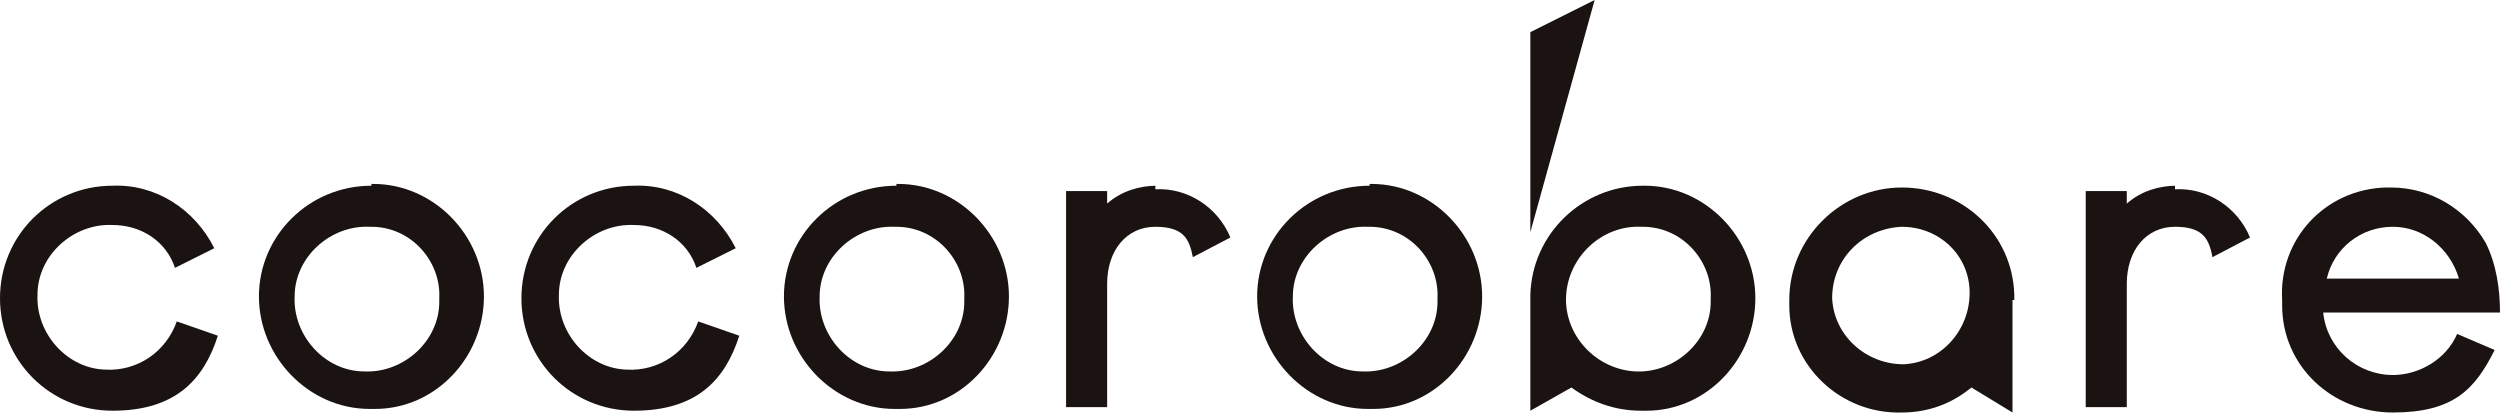 <?xml version="1.0" encoding="UTF-8"?>
<svg xmlns="http://www.w3.org/2000/svg" version="1.1" viewBox="0 0 140 23.1">
  <defs>
    <style>
      .cls-1 {
        fill: #1a1311;
      }
    </style>
  </defs>
  <!-- Generator: Adobe Illustrator 28.6.0, SVG Export Plug-In . SVG Version: 1.2.0 Build 709)  -->
  <g>
    <g id="_レイヤー_1" data-name="レイヤー_1">
      <g id="_レイヤー_1-2" data-name="_レイヤー_1">
        <g>
          <path class="cls-1" d="M6,20.7c-2.2,0-4-2-3.9-4.2,0-2.2,2-4,4.2-3.9,1.6,0,3,.9,3.5,2.4l2.2-1.1c-1.1-2.2-3.3-3.6-5.7-3.5-3.5,0-6.3,2.8-6.3,6.3s2.8,6.3,6.3,6.3,5.1-1.7,5.9-4.2l-2.3-.8c-.6,1.7-2.2,2.8-4,2.7h.1Z"/>
          <path class="cls-1" d="M20.8,10.4c-3.5,0-6.3,2.8-6.3,6.2s2.8,6.3,6.2,6.3h.3c3.4,0,6.1-2.9,6.1-6.3s-2.8-6.3-6.2-6.3h-.1ZM24.6,16.9c0,2.2-2,4-4.2,3.9-2.2,0-4-2-3.9-4.2,0-2.2,2-4,4.2-3.9h.1c2.2,0,3.9,1.9,3.8,4v.2Z"/>
          <path class="cls-1" d="M35.2,20.7c-2.2,0-4-2-3.9-4.2,0-2.2,2-4,4.2-3.9,1.6,0,3,.9,3.5,2.4l2.2-1.1c-1.1-2.2-3.3-3.6-5.7-3.5-3.5,0-6.3,2.8-6.3,6.3s2.8,6.3,6.3,6.3,5.1-1.7,5.9-4.2l-2.3-.8c-.6,1.7-2.2,2.8-4,2.7h.1Z"/>
          <path class="cls-1" d="M50.2,10.4c-3.5,0-6.3,2.8-6.3,6.2s2.8,6.3,6.2,6.3h.3c3.4,0,6.1-2.9,6.1-6.3s-2.8-6.3-6.2-6.3h-.1ZM54,16.9c0,2.2-2,4-4.2,3.9-2.2,0-4-2-3.9-4.2,0-2.2,2-4,4.2-3.9h.1c2.2,0,3.9,1.9,3.8,4,0,0,0,.1,0,.2Z"/>
          <path class="cls-1" d="M64.8,10.4c-1,0-2,.3-2.8,1v-.7h-2.3v12.1h2.3v-6.9c0-1.9,1.1-3.2,2.7-3.2s1.9.7,2.1,1.7l2.1-1.1c-.7-1.7-2.4-2.8-4.2-2.7v-.2Z"/>
          <path class="cls-1" d="M76.7,10.4c-3.5,0-6.3,2.8-6.3,6.2s2.8,6.3,6.2,6.3h.3c3.4,0,6.1-2.9,6.1-6.3s-2.8-6.3-6.2-6.3h-.1ZM80.5,16.9c0,2.2-2,4-4.2,3.9-2.2,0-4-2-3.9-4.2,0-2.2,2-4,4.2-3.9h.1c2.2,0,3.9,1.9,3.8,4v.2Z"/>
          <path class="cls-1" d="M121.9,10.4c-1,0-2,.3-2.8,1v-.7h-2.3v12.1h2.3v-6.9c0-1.9,1.1-3.2,2.7-3.2s1.9.7,2.1,1.7l2.1-1.1c-.7-1.7-2.4-2.8-4.2-2.7v-.2Z"/>
          <path class="cls-1" d="M134,21c-2,0-3.7-1.5-3.9-3.5h9.9c0-1.3-.2-2.7-.8-3.9-1.1-1.9-3.1-3.1-5.3-3.1h-.3c-3.4.1-6,2.9-5.8,6.3v.3c0,3.4,2.8,6,6.2,6s4.6-1.3,5.7-3.5l-2.1-.9c-.6,1.4-2.1,2.3-3.6,2.3h0ZM134,12.7c1.7,0,3.2,1.2,3.7,2.9h-7.4c.4-1.7,1.9-2.9,3.7-2.9Z"/>
          <polygon class="cls-1" points="89.3 0 85.7 1.8 85.7 13 89.3 0"/>
          <path class="cls-1" d="M92,10.4c-3.4,0-6.2,2.7-6.3,6.1h0v.2h0v6.3l2.3-1.3h0c1.1.8,2.4,1.3,3.9,1.3h.3c3.4,0,6.1-2.9,6.1-6.3s-2.8-6.3-6.2-6.3h-.1ZM95.8,16.9c0,2.2-2,4-4.2,3.9s-4-2-3.9-4.2,2-4,4.2-3.9h.1c2.2,0,3.9,1.9,3.8,4v.2Z"/>
          <path class="cls-1" d="M112.8,16.7v-.2h0c-.1-3.4-2.9-6-6.3-6s-6.3,2.8-6.3,6.3v.3c0,3.4,2.9,6.1,6.3,6,1.5,0,2.8-.5,3.9-1.4h0l2.3,1.4v-6.3h.1ZM106.6,20.4c-2.1,0-3.9-1.6-4-3.7h0c0-2.2,1.7-3.9,3.9-4,2.1,0,3.8,1.6,3.8,3.7s-1.6,3.9-3.7,4Z"/>
        </g>
      </g>
    </g>
  </g>
</svg>